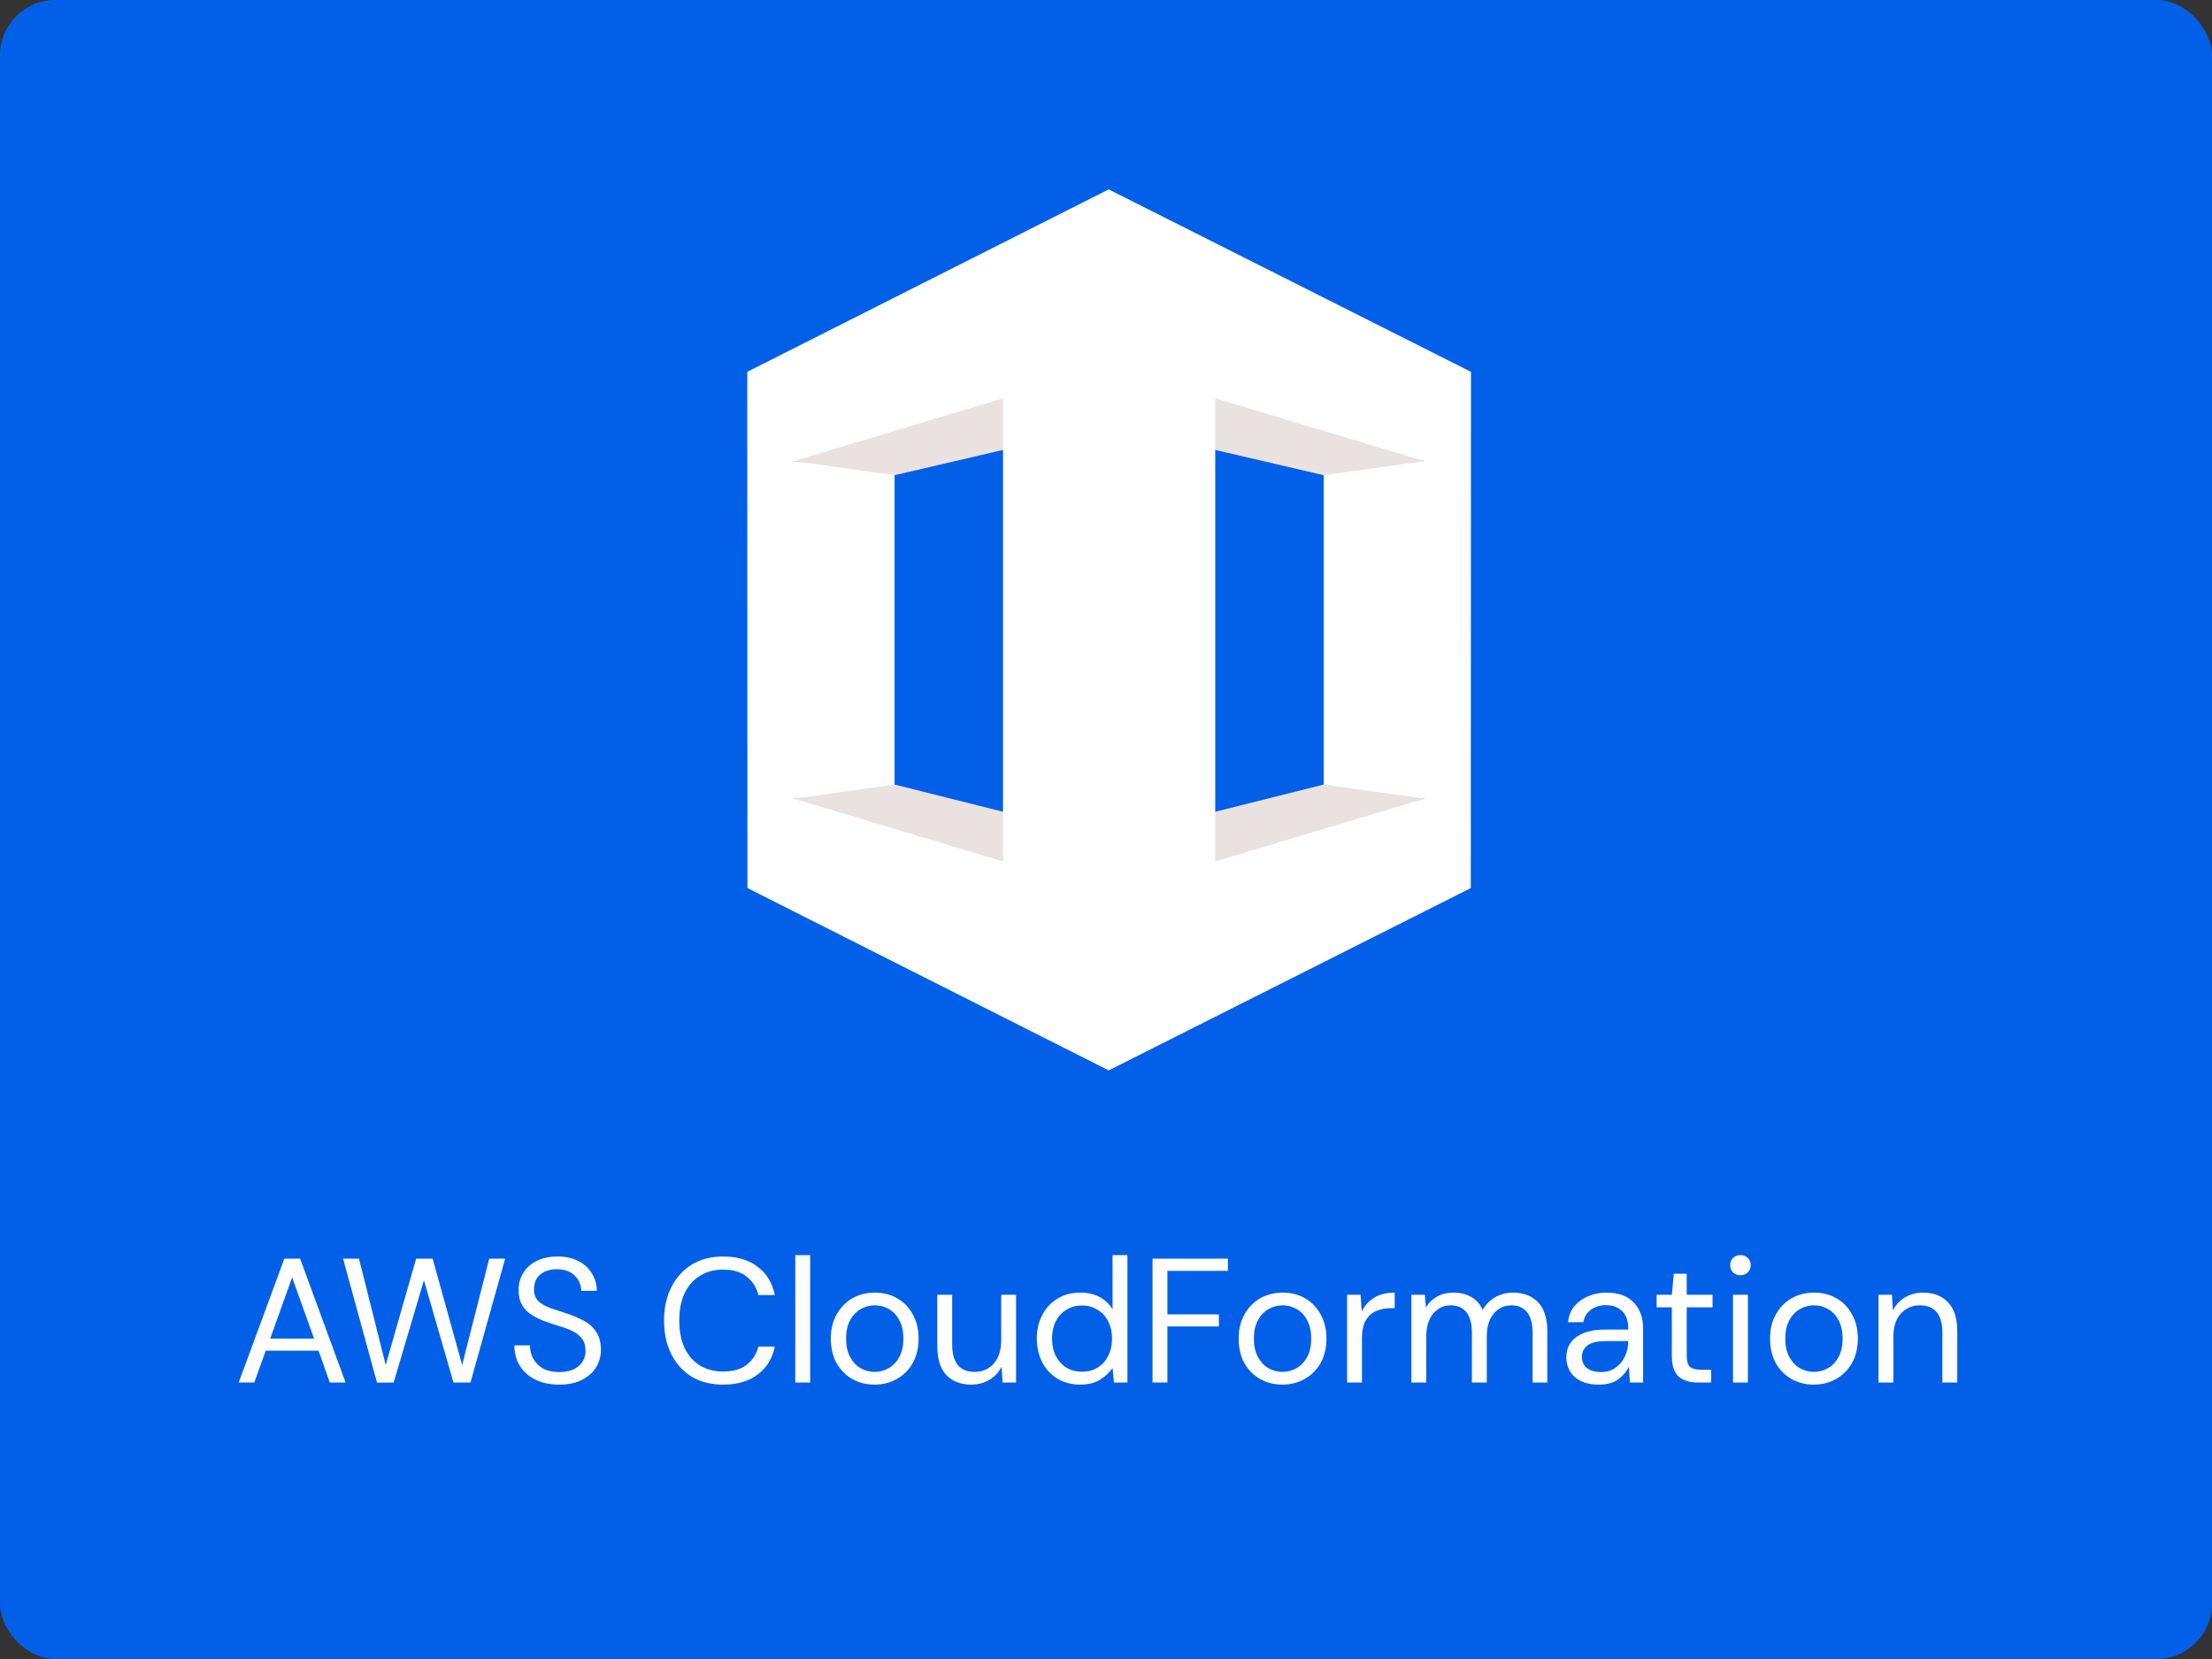 <svg xmlns="http://www.w3.org/2000/svg" width="200" height="150" viewBox="0 0 200 150" fill="none"><rect x="0" y="0" width="200" height="150" fill="#333333" stroke="none"/><rect width="200" height="150" rx="5" fill="#0160E7"></rect><path d="M71.781 72.214L72.337 72.845L100.432 80.809L100.559 75.873L80.883 70.935L79.92 70.588L71.781 72.214Z" fill="#EAE1E1"></path><path d="M128.784 72.214L100.091 81.791L100.006 75.873L119.682 70.935L120.539 69.97L128.784 72.214Z" fill="#EAE1E1"></path><path d="M100.006 38.382L119.682 42.967L128.335 42.557L128.784 41.69L101.369 31.822L100.006 38.382Z" fill="#EAE1E1"></path><path d="M80.883 70.935L71.782 72.214L71.528 71.269V42.684L71.782 41.69L80.006 42.301L80.883 42.968V70.935Z" fill="white"></path><path d="M100.559 38.381L80.883 42.967L71.781 41.689L72.124 41.151L100.432 33.094L100.559 38.381Z" fill="#EAE1E1"></path><path d="M100.244 17.124L67.566 33.618L67.582 80.295L100.244 96.78L100.731 96.041V18.083L100.244 17.124ZM90.689 77.888L71.781 72.214V41.689L90.689 36.017V77.888Z" fill="white"></path><path d="M119.683 70.935L128.785 72.214L129.295 71.312V42.557L128.785 41.69L119.683 42.968V70.935Z" fill="white"></path><path d="M100.243 96.78L132.984 80.296L133 33.62L100.243 17.124V96.78ZM109.876 36.017L128.783 41.689V72.214L109.876 77.888V36.017Z" fill="white"></path><path d="M21.582 125L25.71 113.8H27.134L31.246 125H29.822L28.798 122.12H24.03L22.99 125H21.582ZM24.43 121.032H28.398L26.414 115.496L24.43 121.032ZM34.09 125.016L31.018 113.8H32.458L34.874 123.416L37.626 113.8H39.114L41.786 123.416L44.234 113.8H45.674L42.538 125H41.002L38.33 115.752L35.594 125L34.09 125.016ZM50.557 125.192C49.735 125.192 49.021 125.043 48.413 124.744C47.805 124.445 47.335 124.029 47.005 123.496C46.674 122.963 46.509 122.344 46.509 121.64H47.917C47.917 122.077 48.018 122.483 48.221 122.856C48.423 123.219 48.717 123.512 49.101 123.736C49.495 123.949 49.981 124.056 50.557 124.056C51.314 124.056 51.901 123.875 52.317 123.512C52.733 123.149 52.941 122.696 52.941 122.152C52.941 121.704 52.845 121.347 52.653 121.08C52.461 120.803 52.199 120.579 51.869 120.408C51.549 120.237 51.175 120.088 50.749 119.96C50.333 119.832 49.895 119.688 49.437 119.528C48.573 119.229 47.933 118.861 47.517 118.424C47.101 117.976 46.893 117.395 46.893 116.68C46.882 116.083 47.021 115.555 47.309 115.096C47.597 114.627 48.002 114.264 48.525 114.008C49.058 113.741 49.687 113.608 50.413 113.608C51.127 113.608 51.746 113.741 52.269 114.008C52.802 114.275 53.213 114.643 53.501 115.112C53.799 115.581 53.954 116.115 53.965 116.712H52.557C52.557 116.403 52.477 116.099 52.317 115.8C52.157 115.491 51.911 115.24 51.581 115.048C51.261 114.856 50.855 114.76 50.365 114.76C49.757 114.749 49.255 114.904 48.861 115.224C48.477 115.544 48.285 115.987 48.285 116.552C48.285 117.032 48.418 117.4 48.685 117.656C48.962 117.912 49.346 118.125 49.837 118.296C50.327 118.456 50.893 118.643 51.533 118.856C52.066 119.048 52.546 119.272 52.973 119.528C53.399 119.784 53.73 120.115 53.965 120.52C54.21 120.925 54.333 121.443 54.333 122.072C54.333 122.605 54.194 123.112 53.917 123.592C53.639 124.061 53.218 124.445 52.653 124.744C52.098 125.043 51.399 125.192 50.557 125.192ZM65.385 125.192C64.286 125.192 63.337 124.952 62.537 124.472C61.748 123.981 61.134 123.304 60.697 122.44C60.26 121.565 60.041 120.552 60.041 119.4C60.041 118.259 60.26 117.256 60.697 116.392C61.134 115.517 61.748 114.835 62.537 114.344C63.337 113.853 64.286 113.608 65.385 113.608C66.665 113.608 67.705 113.917 68.505 114.536C69.316 115.144 69.833 115.997 70.057 117.096H68.569C68.398 116.403 68.046 115.848 67.513 115.432C66.99 115.005 66.281 114.792 65.385 114.792C64.585 114.792 63.886 114.979 63.289 115.352C62.692 115.715 62.228 116.243 61.897 116.936C61.577 117.619 61.417 118.44 61.417 119.4C61.417 120.36 61.577 121.187 61.897 121.88C62.228 122.563 62.692 123.091 63.289 123.464C63.886 123.827 64.585 124.008 65.385 124.008C66.281 124.008 66.99 123.805 67.513 123.4C68.046 122.984 68.398 122.435 68.569 121.752H70.057C69.833 122.829 69.316 123.672 68.505 124.28C67.705 124.888 66.665 125.192 65.385 125.192ZM71.909 125V113.48H73.253V125H71.909ZM79.072 125.192C78.325 125.192 77.653 125.021 77.056 124.68C76.458 124.339 75.984 123.859 75.632 123.24C75.29 122.611 75.12 121.875 75.12 121.032C75.12 120.189 75.296 119.459 75.648 118.84C76 118.211 76.474 117.725 77.072 117.384C77.68 117.043 78.357 116.872 79.104 116.872C79.85 116.872 80.522 117.043 81.12 117.384C81.717 117.725 82.186 118.211 82.528 118.84C82.88 119.459 83.056 120.189 83.056 121.032C83.056 121.875 82.88 122.611 82.528 123.24C82.176 123.859 81.696 124.339 81.088 124.68C80.49 125.021 79.818 125.192 79.072 125.192ZM79.072 124.04C79.53 124.04 79.957 123.928 80.352 123.704C80.746 123.48 81.066 123.144 81.312 122.696C81.557 122.248 81.68 121.693 81.68 121.032C81.68 120.371 81.557 119.816 81.312 119.368C81.077 118.92 80.762 118.584 80.368 118.36C79.973 118.136 79.552 118.024 79.104 118.024C78.645 118.024 78.218 118.136 77.824 118.36C77.429 118.584 77.109 118.92 76.864 119.368C76.618 119.816 76.496 120.371 76.496 121.032C76.496 121.693 76.618 122.248 76.864 122.696C77.109 123.144 77.424 123.48 77.808 123.704C78.202 123.928 78.624 124.04 79.072 124.04ZM87.82 125.192C86.882 125.192 86.135 124.909 85.58 124.344C85.026 123.768 84.748 122.888 84.748 121.704V117.064H86.092V121.56C86.092 123.213 86.77 124.04 88.124 124.04C88.818 124.04 89.388 123.795 89.836 123.304C90.295 122.803 90.524 122.093 90.524 121.176V117.064H91.868V125H90.652L90.556 123.576C90.311 124.077 89.943 124.472 89.452 124.76C88.972 125.048 88.428 125.192 87.82 125.192ZM97.681 125.192C96.891 125.192 96.198 125.011 95.601 124.648C95.014 124.285 94.555 123.789 94.225 123.16C93.905 122.531 93.745 121.816 93.745 121.016C93.745 120.216 93.91 119.507 94.241 118.888C94.571 118.259 95.03 117.768 95.617 117.416C96.203 117.053 96.897 116.872 97.697 116.872C98.347 116.872 98.923 117.005 99.425 117.272C99.926 117.539 100.315 117.912 100.593 118.392V113.48H101.937V125H100.721L100.593 123.688C100.337 124.072 99.969 124.419 99.489 124.728C99.009 125.037 98.406 125.192 97.681 125.192ZM97.825 124.024C98.358 124.024 98.827 123.901 99.233 123.656C99.649 123.4 99.969 123.048 100.193 122.6C100.427 122.152 100.545 121.629 100.545 121.032C100.545 120.435 100.427 119.912 100.193 119.464C99.969 119.016 99.649 118.669 99.233 118.424C98.827 118.168 98.358 118.04 97.825 118.04C97.302 118.04 96.833 118.168 96.417 118.424C96.011 118.669 95.691 119.016 95.457 119.464C95.233 119.912 95.121 120.435 95.121 121.032C95.121 121.629 95.233 122.152 95.457 122.6C95.691 123.048 96.011 123.4 96.417 123.656C96.833 123.901 97.302 124.024 97.825 124.024ZM104.207 125V113.8H111.023V114.904H105.551V118.84H110.207V119.928H105.551V125H104.207ZM115.947 125.192C115.2 125.192 114.528 125.021 113.931 124.68C113.333 124.339 112.859 123.859 112.507 123.24C112.165 122.611 111.995 121.875 111.995 121.032C111.995 120.189 112.171 119.459 112.523 118.84C112.875 118.211 113.349 117.725 113.947 117.384C114.555 117.043 115.232 116.872 115.979 116.872C116.725 116.872 117.397 117.043 117.995 117.384C118.592 117.725 119.061 118.211 119.403 118.84C119.755 119.459 119.931 120.189 119.931 121.032C119.931 121.875 119.755 122.611 119.403 123.24C119.051 123.859 118.571 124.339 117.963 124.68C117.365 125.021 116.693 125.192 115.947 125.192ZM115.947 124.04C116.405 124.04 116.832 123.928 117.227 123.704C117.621 123.48 117.941 123.144 118.187 122.696C118.432 122.248 118.555 121.693 118.555 121.032C118.555 120.371 118.432 119.816 118.187 119.368C117.952 118.92 117.637 118.584 117.243 118.36C116.848 118.136 116.427 118.024 115.979 118.024C115.52 118.024 115.093 118.136 114.699 118.36C114.304 118.584 113.984 118.92 113.739 119.368C113.493 119.816 113.371 120.371 113.371 121.032C113.371 121.693 113.493 122.248 113.739 122.696C113.984 123.144 114.299 123.48 114.683 123.704C115.077 123.928 115.499 124.04 115.947 124.04ZM121.799 125V117.064H123.015L123.127 118.584C123.373 118.061 123.746 117.645 124.247 117.336C124.749 117.027 125.367 116.872 126.103 116.872V118.28H125.735C125.266 118.28 124.834 118.365 124.439 118.536C124.045 118.696 123.73 118.973 123.495 119.368C123.261 119.763 123.143 120.307 123.143 121V125H121.799ZM127.612 125V117.064H128.828L128.924 118.216C129.18 117.789 129.521 117.459 129.948 117.224C130.374 116.989 130.854 116.872 131.388 116.872C132.017 116.872 132.556 117 133.004 117.256C133.462 117.512 133.814 117.901 134.06 118.424C134.337 117.944 134.716 117.565 135.196 117.288C135.686 117.011 136.214 116.872 136.78 116.872C137.729 116.872 138.486 117.16 139.052 117.736C139.617 118.301 139.9 119.176 139.9 120.36V125H138.572V120.504C138.572 119.683 138.406 119.064 138.076 118.648C137.745 118.232 137.27 118.024 136.652 118.024C136.012 118.024 135.478 118.275 135.052 118.776C134.636 119.267 134.428 119.971 134.428 120.888V125H133.084V120.504C133.084 119.683 132.918 119.064 132.588 118.648C132.257 118.232 131.782 118.024 131.164 118.024C130.534 118.024 130.006 118.275 129.58 118.776C129.164 119.267 128.956 119.971 128.956 120.888V125H127.612ZM144.564 125.192C143.903 125.192 143.354 125.08 142.916 124.856C142.479 124.632 142.154 124.333 141.94 123.96C141.727 123.587 141.62 123.181 141.62 122.744C141.62 121.933 141.93 121.309 142.548 120.872C143.167 120.435 144.01 120.216 145.076 120.216H147.22V120.12C147.22 119.427 147.039 118.904 146.676 118.552C146.314 118.189 145.828 118.008 145.22 118.008C144.698 118.008 144.244 118.141 143.86 118.408C143.487 118.664 143.252 119.043 143.156 119.544H141.78C141.834 118.968 142.026 118.483 142.356 118.088C142.698 117.693 143.119 117.395 143.62 117.192C144.122 116.979 144.655 116.872 145.22 116.872C146.33 116.872 147.162 117.171 147.716 117.768C148.282 118.355 148.564 119.139 148.564 120.12V125H147.364L147.284 123.576C147.06 124.024 146.73 124.408 146.292 124.728C145.866 125.037 145.29 125.192 144.564 125.192ZM144.772 124.056C145.284 124.056 145.722 123.923 146.084 123.656C146.458 123.389 146.74 123.043 146.932 122.616C147.124 122.189 147.22 121.741 147.22 121.272V121.256H145.188C144.399 121.256 143.839 121.395 143.508 121.672C143.188 121.939 143.028 122.275 143.028 122.68C143.028 123.096 143.178 123.432 143.476 123.688C143.786 123.933 144.218 124.056 144.772 124.056ZM153.498 125C152.772 125 152.202 124.824 151.786 124.472C151.37 124.12 151.162 123.485 151.162 122.568V118.2H149.786V117.064H151.162L151.338 115.16H152.506V117.064H154.842V118.2H152.506V122.568C152.506 123.069 152.607 123.411 152.81 123.592C153.012 123.763 153.37 123.848 153.882 123.848H154.714V125H153.498ZM157.365 115.304C157.099 115.304 156.875 115.219 156.693 115.048C156.523 114.867 156.437 114.643 156.437 114.376C156.437 114.12 156.523 113.907 156.693 113.736C156.875 113.565 157.099 113.48 157.365 113.48C157.621 113.48 157.84 113.565 158.021 113.736C158.203 113.907 158.293 114.12 158.293 114.376C158.293 114.643 158.203 114.867 158.021 115.048C157.84 115.219 157.621 115.304 157.365 115.304ZM156.693 125V117.064H158.037V125H156.693ZM163.993 125.192C163.247 125.192 162.575 125.021 161.977 124.68C161.38 124.339 160.905 123.859 160.553 123.24C160.212 122.611 160.041 121.875 160.041 121.032C160.041 120.189 160.217 119.459 160.569 118.84C160.921 118.211 161.396 117.725 161.993 117.384C162.601 117.043 163.279 116.872 164.025 116.872C164.772 116.872 165.444 117.043 166.041 117.384C166.639 117.725 167.108 118.211 167.449 118.84C167.801 119.459 167.977 120.189 167.977 121.032C167.977 121.875 167.801 122.611 167.449 123.24C167.097 123.859 166.617 124.339 166.009 124.68C165.412 125.021 164.74 125.192 163.993 125.192ZM163.993 124.04C164.452 124.04 164.879 123.928 165.273 123.704C165.668 123.48 165.988 123.144 166.233 122.696C166.479 122.248 166.601 121.693 166.601 121.032C166.601 120.371 166.479 119.816 166.233 119.368C165.999 118.92 165.684 118.584 165.289 118.36C164.895 118.136 164.473 118.024 164.025 118.024C163.567 118.024 163.14 118.136 162.745 118.36C162.351 118.584 162.031 118.92 161.785 119.368C161.54 119.816 161.417 120.371 161.417 121.032C161.417 121.693 161.54 122.248 161.785 122.696C162.031 123.144 162.345 123.48 162.729 123.704C163.124 123.928 163.545 124.04 163.993 124.04ZM169.846 125V117.064H171.062L171.142 118.488C171.398 117.987 171.766 117.592 172.246 117.304C172.726 117.016 173.27 116.872 173.878 116.872C174.817 116.872 175.564 117.16 176.118 117.736C176.684 118.301 176.966 119.176 176.966 120.36V125H175.622V120.504C175.622 118.851 174.94 118.024 173.574 118.024C172.892 118.024 172.321 118.275 171.862 118.776C171.414 119.267 171.19 119.971 171.19 120.888V125H169.846Z" fill="white"></path></svg>
